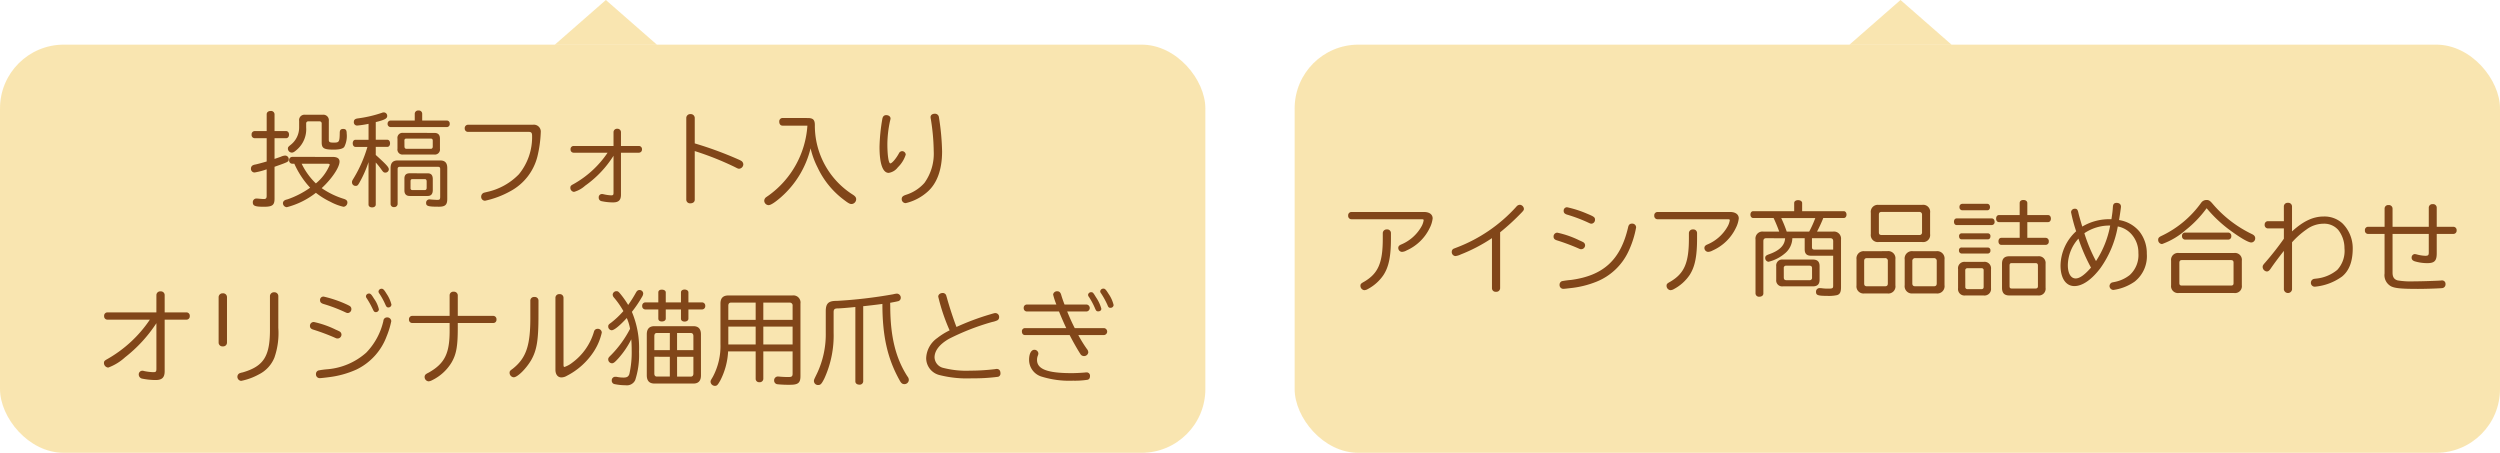 <svg xmlns="http://www.w3.org/2000/svg" width="392" height="71" viewBox="0 0 392 71">
  <g id="txt-prize-gold" transform="translate(-208 -1376)">
    <rect id="長方形_186" data-name="長方形 186" width="189" height="64" rx="10" transform="translate(208 1383)" fill="#f5cc62" opacity="0.5"/>
    <rect id="長方形_187" data-name="長方形 187" width="189" height="64" rx="10" transform="translate(411 1383)" fill="#f5cc62" opacity="0.5"/>
    <path id="パス_293" data-name="パス 293" d="M-53.184-10.448h-1.9a.5.5,0,0,0-.464.56.5.5,0,0,0,.464.56h1.9V-5.68c-.816.24-1.376.384-1.712.464a1.623,1.623,0,0,0-.416.112.558.558,0,0,0-.336.512.57.57,0,0,0,.56.64,10.925,10.925,0,0,0,1.9-.5V-.272c0,.352-.112.48-.448.48-.128,0-.128,0-.688-.048C-54.7.128-54.7.128-54.752.128A.567.567,0,0,0-55.36.72c0,.56.352.7,1.744.7,1.328,0,1.664-.256,1.664-1.264V-4.848c2.176-.768,2.224-.784,2.224-1.184a.56.56,0,0,0-.56-.576,1.771,1.771,0,0,0-.656.176c-.48.176-.864.3-1.008.352V-9.328h1.808c.272,0,.464-.224.464-.56s-.192-.56-.464-.56h-1.808v-2.64a.543.543,0,0,0-.608-.512c-.368,0-.624.208-.624.512Zm9.744-1.6a.862.862,0,0,0-.96-.96h-2.752a.844.844,0,0,0-.944.96v.96a3.447,3.447,0,0,1-1.328,2.8c-.4.32-.432.384-.432.608a.629.629,0,0,0,.608.608c.224,0,.416-.112.848-.5a4.245,4.245,0,0,0,1.408-3.472v-.576a.316.316,0,0,1,.336-.352h1.744a.32.32,0,0,1,.352.352v2.944c0,.928.352,1.136,1.872,1.136.88,0,1.424-.128,1.664-.416a3.742,3.742,0,0,0,.384-2.128c0-.512-.144-.7-.544-.7-.384,0-.544.176-.544.608-.016,1.408-.1,1.536-.9,1.536-.688,0-.816-.064-.816-.464ZM-49.184-6.4a.5.5,0,0,0-.48.544.494.494,0,0,0,.48.528h.336a13.592,13.592,0,0,0,2.48,3.76A14.1,14.1,0,0,1-49.872.24c-.4.112-.4.112-.464.16a.521.521,0,0,0-.3.464.644.644,0,0,0,.608.624,12.5,12.5,0,0,0,4.56-2.256,12.06,12.06,0,0,0,2.3,1.424,8.057,8.057,0,0,0,2.032.768.666.666,0,0,0,.608-.672c0-.288-.176-.448-.576-.576A12.643,12.643,0,0,1-44.56-1.5c1.584-1.456,2.8-3.264,2.8-4.16,0-.5-.368-.736-1.12-.736Zm5.5,1.072c.272,0,.384.048.384.176A7.42,7.42,0,0,1-45.472-2.24,10.751,10.751,0,0,1-47.7-5.328Zm12.912,1.5q-.84,0-.816.864v1.792c-.016.576.272.9.816.9h2.832c.528,0,.784-.3.8-.88V-2.96c-.016-.592-.272-.864-.8-.864Zm.144,1.232c0-.208.1-.32.288-.32h1.952c.176,0,.272.112.288.32V-1.5c-.016.192-.112.3-.288.3h-1.952a.266.266,0,0,1-.288-.3Zm-1.168-7.568a.784.784,0,0,0-.88.912V-7.68a.79.79,0,0,0,.88.912h4.88a.8.8,0,0,0,.9-.912V-9.248c0-.624-.288-.912-.9-.912Zm.208,1.2a.265.265,0,0,1,.3-.3h3.856c.192,0,.272.1.288.3v.944c0,.224-.112.352-.288.352H-31.28c-.192,0-.3-.144-.3-.352ZM-37.216,1.072c0,.272.224.448.56.448s.576-.176.576-.448V-5.52a11.034,11.034,0,0,1,.928,1.168c.256.352.336.416.592.416a.53.53,0,0,0,.528-.512c0-.3-.3-.656-1.68-1.92L-36.08-6.7V-7.968h1.808c.256,0,.432-.224.432-.56,0-.32-.176-.56-.432-.56H-36.08v-2.768c1.376-.336,1.792-.56,1.792-.944a.535.535,0,0,0-.528-.576.8.8,0,0,0-.3.064,19.337,19.337,0,0,1-3.792.88c-.432.064-.608.224-.608.544a.507.507,0,0,0,.512.576,14.327,14.327,0,0,0,1.792-.272v2.5h-2.048c-.256,0-.432.224-.432.56,0,.32.176.56.432.56h1.872a20.57,20.57,0,0,1-2.1,4.816c-.32.528-.32.528-.32.736a.557.557,0,0,0,.56.56c.272,0,.352-.064.608-.512a17.77,17.77,0,0,0,1.424-3.216ZM-29.968-12.1H-33.76a.477.477,0,0,0-.464.512.477.477,0,0,0,.464.512H-24.9a.461.461,0,0,0,.416-.512A.461.461,0,0,0-24.9-12.1h-3.9v-1.072a.512.512,0,0,0-.576-.5.527.527,0,0,0-.592.5ZM-32.656-5.84c-.736,0-1.1.384-1.1,1.184V.992a.49.49,0,0,0,.544.48.514.514,0,0,0,.56-.48v-5.5c0-.224.112-.336.352-.336h5.984c.24,0,.336.112.336.336v4.32c0,.448-.064.528-.432.528-.256,0-.72-.032-1.1-.064a.6.6,0,0,0-.16-.016.523.523,0,0,0-.512.576c0,.48.32.576,2.016.576.976,0,1.3-.3,1.3-1.216V-4.656c0-.8-.352-1.184-1.1-1.184Zm11.024-5.6a.525.525,0,0,0-.5.56.516.516,0,0,0,.5.56h9.552c.384,0,.512.16.512.592A9.181,9.181,0,0,1-13.632-3.68,9.9,9.9,0,0,1-18.64-.9c-.528.128-.528.128-.624.192a.668.668,0,0,0-.288.544.606.606,0,0,0,.608.64,14.426,14.426,0,0,0,3.952-1.488,8.541,8.541,0,0,0,4.256-5.44,18.944,18.944,0,0,0,.528-3.808A1.086,1.086,0,0,0-11.44-11.44ZM1.2-8.112H-5.072a.482.482,0,0,0-.464.528.482.482,0,0,0,.464.528H.272A15.647,15.647,0,0,1-5.056-2.144c-.432.224-.512.32-.512.592a.632.632,0,0,0,.576.64,4.344,4.344,0,0,0,1.728-.96A16.512,16.512,0,0,0,1.2-6.576V-.784c0,.336-.064.416-.368.416a6.693,6.693,0,0,1-1.2-.176.808.808,0,0,0-.24-.032.5.5,0,0,0-.512.544A.544.544,0,0,0-.672.544,8.424,8.424,0,0,0,1.12.736C2,.736,2.368.384,2.368-.48V-7.056H5.2a.492.492,0,0,0,.464-.528A.492.492,0,0,0,5.2-8.112H2.368V-10.3a.547.547,0,0,0-.592-.512A.542.542,0,0,0,1.2-10.3Zm12.736.8a46.452,46.452,0,0,1,6.24,2.48c.528.272.56.288.736.288a.709.709,0,0,0,.64-.688.689.689,0,0,0-.256-.5,2.929,2.929,0,0,0-.416-.224,57.1,57.1,0,0,0-6.944-2.56v-4.016a.62.62,0,0,0-.672-.576.615.615,0,0,0-.656.576V.32a.584.584,0,0,0,.656.56c.4,0,.672-.224.672-.56ZM27.7-12.5a.529.529,0,0,0-.512.592c0,.368.208.608.512.608h3.9A14.677,14.677,0,0,1,25.568-.384c-.416.288-.416.288-.48.336a.726.726,0,0,0-.256.528.713.713,0,0,0,.672.688c.352,0,.992-.416,1.936-1.232A14.91,14.91,0,0,0,32.1-7.744a12.881,12.881,0,0,0,1.1,3.008A13.45,13.45,0,0,0,37.392.384c.656.5.88.608,1.136.608a.767.767,0,0,0,.72-.752c0-.272-.144-.464-.48-.688a12.82,12.82,0,0,1-6-10.944c0-.832-.288-1.1-1.12-1.1ZM46.464-7.3a.565.565,0,0,0-.5.32c-.432.816-1.1,1.6-1.36,1.6-.272,0-.464-1.248-.464-3.072a17.834,17.834,0,0,1,.416-3.584,1.866,1.866,0,0,0,.08-.384c0-.3-.288-.528-.672-.528-.32,0-.528.176-.608.56a28.827,28.827,0,0,0-.448,4.416c0,2.656.512,4.08,1.44,4.08a2.21,2.21,0,0,0,1.44-.88,4.776,4.776,0,0,0,1.232-1.984A.575.575,0,0,0,46.464-7.3ZM51.6-13.168c-.416,0-.688.208-.688.528a.961.961,0,0,0,.032.256A33.411,33.411,0,0,1,51.408-7.3,7.837,7.837,0,0,1,49.952-2.32,6.416,6.416,0,0,1,47.088-.464c-.544.176-.7.352-.7.688a.619.619,0,0,0,.64.624A7.818,7.818,0,0,0,50.4-.9c1.52-1.312,2.32-3.5,2.32-6.352a38.344,38.344,0,0,0-.5-5.392A.615.615,0,0,0,51.6-13.168ZM-70.48,17.984h-7.712a.519.519,0,0,0-.48.576.514.514,0,0,0,.48.56H-71.5a19.8,19.8,0,0,1-6.608,6.144c-.512.288-.592.368-.592.672a.728.728,0,0,0,.672.7,8.033,8.033,0,0,0,2.624-1.6,22.157,22.157,0,0,0,4.928-5.36v7.168c0,.416-.08.512-.48.512a7.754,7.754,0,0,1-1.44-.176.773.773,0,0,0-.272-.048.568.568,0,0,0-.576.592.66.66,0,0,0,.512.64,10.849,10.849,0,0,0,2.128.224c1.024,0,1.424-.4,1.424-1.392V19.12h3.456a.514.514,0,0,0,.48-.56.519.519,0,0,0-.48-.576h-3.456V15.248a.588.588,0,0,0-.64-.56.594.594,0,0,0-.656.56Zm11.072-2.416a.6.6,0,0,0-.656-.576.615.615,0,0,0-.656.576v7.184a.594.594,0,0,0,.656.56.594.594,0,0,0,.656-.56Zm8.048-.16a.6.6,0,0,0-.656-.576.615.615,0,0,0-.656.576v5.008c.048,4.4-.928,6-4.272,6.976a2.48,2.48,0,0,0-.512.144.613.613,0,0,0-.32.528.638.638,0,0,0,.592.656A9.589,9.589,0,0,0-54.4,27.7a5.05,5.05,0,0,0,2.432-2.64A11.671,11.671,0,0,0-51.36,20.4Zm7.088.1a.517.517,0,0,0-.544.56c0,.3.144.464.528.592a23.873,23.873,0,0,1,3.28,1.232c.368.176.416.192.56.192a.608.608,0,0,0,.544-.64.545.545,0,0,0-.288-.48,5.427,5.427,0,0,0-.544-.272A18.42,18.42,0,0,0-44.272,15.5Zm-1.52,3.984a.588.588,0,0,0-.608.608c0,.3.16.48.544.592A34.01,34.01,0,0,1-42.608,21.9c.384.176.4.176.56.176a.619.619,0,0,0,.592-.624.578.578,0,0,0-.272-.464,5.83,5.83,0,0,0-.608-.288A14.782,14.782,0,0,0-45.792,19.488Zm11.5-.72a.558.558,0,0,0-.592.544,10.492,10.492,0,0,1-2.688,4.976A10.45,10.45,0,0,1-43.68,26.9a12.305,12.305,0,0,0-1.408.192.587.587,0,0,0-.368.592.588.588,0,0,0,.64.608c.144,0,.848-.08,1.328-.144a14.829,14.829,0,0,0,4.368-1.2,9.418,9.418,0,0,0,4.752-5.232,12.9,12.9,0,0,0,.72-2.352A.623.623,0,0,0-34.288,18.768Zm-2.848-3.744a.463.463,0,0,0-.48.432.553.553,0,0,0,.128.32,14.179,14.179,0,0,1,.944,1.7c.176.384.272.464.48.464a.474.474,0,0,0,.48-.432,4.588,4.588,0,0,0-.768-1.68C-36.768,15.152-36.9,15.024-37.136,15.024Zm1.968-.752a.474.474,0,0,0-.48.432.563.563,0,0,0,.144.336,11.374,11.374,0,0,1,.928,1.7c.16.368.256.464.48.464a.476.476,0,0,0,.48-.448,5.27,5.27,0,0,0-.768-1.7C-34.768,14.432-34.928,14.272-35.168,14.272ZM-24.5,18.528h-5.872a.521.521,0,0,0-.5.576.511.511,0,0,0,.5.544H-24.5v.784c.064,3.92-.7,5.536-3.312,7.008a2.264,2.264,0,0,0-.368.208.535.535,0,0,0-.24.448.687.687,0,0,0,.608.7,1.324,1.324,0,0,0,.528-.16,7.288,7.288,0,0,0,3.04-2.72c.784-1.3,1.024-2.544,1.024-5.5v-.768h5.568a.5.5,0,0,0,.5-.544.521.521,0,0,0-.5-.576h-5.568V15.3a.588.588,0,0,0-.64-.56.57.57,0,0,0-.64.56Zm13.936-2.4a.57.57,0,0,0-.64-.56.57.57,0,0,0-.64.56V18.56c.032,4.576-.624,6.56-2.752,8.256-.448.32-.5.384-.5.656a.709.709,0,0,0,.64.688c.608,0,1.984-1.376,2.768-2.736.864-1.536,1.12-3.1,1.12-6.912Zm3.92-.448a.57.57,0,0,0-.64-.56.574.574,0,0,0-.624.56v11.3c0,.736.368,1.2.944,1.2a1.757,1.757,0,0,0,.848-.256,11.026,11.026,0,0,0,4.256-3.856A9.025,9.025,0,0,0-.64,21.152.608.608,0,0,0-1.3,20.56a.564.564,0,0,0-.56.432A9.253,9.253,0,0,1-5.312,25.9a3.975,3.975,0,0,1-1.184.64c-.1,0-.144-.1-.144-.336Zm21.552,5.744c0-.848-.4-1.28-1.184-1.28H7.616c-.8,0-1.2.432-1.2,1.28V27.84q0,1.3,1.2,1.3h6.128c.768,0,1.168-.432,1.168-1.28Zm-3.744,3.52h2.56v2.64c0,.288-.144.464-.384.464H11.168Zm0-1.04V21.216h2.16c.256,0,.4.176.4.48V23.9Zm-1.136,1.04v3.1H8c-.256,0-.4-.16-.4-.464v-2.64Zm0-1.04H7.6V21.712c0-.336.128-.5.4-.5h2.032ZM3.792,20.56A16.849,16.849,0,0,1,.848,24.64c-.416.4-.48.5-.48.7a.617.617,0,0,0,.576.624c.256,0,.448-.144,1.04-.8a13.506,13.506,0,0,0,2-2.96c.048.64.064,1.072.064,1.712a15.291,15.291,0,0,1-.368,3.744c-.144.4-.384.544-.912.544a5.376,5.376,0,0,1-1.008-.1A1.029,1.029,0,0,0,1.5,28.08a.55.55,0,0,0-.576.592.541.541,0,0,0,.448.56,8.829,8.829,0,0,0,1.744.176,1.425,1.425,0,0,0,1.488-.816A12.679,12.679,0,0,0,5.2,24.16,14.549,14.549,0,0,0,4.08,17.9a19.105,19.105,0,0,0,1.6-2.368,1.069,1.069,0,0,0,.176-.512.567.567,0,0,0-.576-.544c-.24,0-.4.112-.56.4A20.525,20.525,0,0,1,3.5,16.816a15.1,15.1,0,0,0-1.232-1.744c-.288-.352-.384-.416-.608-.416a.594.594,0,0,0-.592.544.739.739,0,0,0,.208.464,13.355,13.355,0,0,1,1.472,2.112A13.678,13.678,0,0,1,.8,19.616c-.368.256-.432.352-.432.576a.583.583,0,0,0,.544.592c.384,0,1.248-.7,2.368-1.92a7.269,7.269,0,0,1,.5,1.616Zm4.432-4.144H6.16a.512.512,0,0,0-.464.56.5.5,0,0,0,.464.544H8.224v1.44c0,.272.208.448.544.448.368,0,.624-.176.624-.448V17.52h2.384v1.456c0,.272.224.448.576.448.336,0,.592-.192.592-.448V17.52H15.12a.507.507,0,0,0,.464-.544.512.512,0,0,0-.464-.56H12.944V14.848c0-.256-.256-.448-.592-.448-.352,0-.576.176-.576.448v1.568H9.392V14.848c0-.256-.256-.432-.624-.432-.336,0-.544.16-.544.432ZM29.28,24.1v3.488c0,.416-.128.528-.624.528a14.334,14.334,0,0,1-1.44-.064,1.355,1.355,0,0,0-.208-.016.592.592,0,0,0-.624.608.581.581,0,0,0,.528.608,17.34,17.34,0,0,0,2,.08c1.232,0,1.6-.3,1.6-1.36V16.608a1.118,1.118,0,0,0-1.264-1.28H19.216c-.848,0-1.248.416-1.248,1.28v6.368a10.226,10.226,0,0,1-1.2,5.12c-.336.56-.352.592-.352.784a.692.692,0,0,0,.672.624c.336,0,.448-.128.864-.864A11.127,11.127,0,0,0,19.168,24.1h4.32v4.32a.533.533,0,0,0,.576.512.559.559,0,0,0,.624-.512V24.1Zm-4.592-7.648H28.8a.436.436,0,0,1,.48.5v2.208H24.688Zm4.592,3.76v2.8H24.688v-2.8Zm-5.792-1.056H19.2V16.944c0-.336.144-.5.464-.5h3.824Zm0,1.056v2.8H19.2v-2.8ZM44.576,16.48c.416-.08.96-.176,1.184-.24a.544.544,0,0,0,.48-.528.634.634,0,0,0-.608-.672,3.3,3.3,0,0,0-.576.1,73.313,73.313,0,0,1-8.864,1.04c-1.264-.016-1.7.384-1.712,1.568v3.424A14.368,14.368,0,0,1,33.136,27.5c-.512,1.056-.512,1.056-.512,1.232a.636.636,0,0,0,.656.64c.384,0,.544-.16.992-1.056a16.174,16.174,0,0,0,1.44-7.152V17.936c0-.432.16-.576.624-.576.352,0,1.776-.112,2.784-.224V28.8c0,.3.24.512.624.512a.543.543,0,0,0,.608-.512V17.008l.224-.016c1.728-.192,2.288-.272,2.784-.336,0,5.024.784,8.56,2.72,12.016.24.432.416.56.736.56a.687.687,0,0,0,.688-.656.875.875,0,0,0-.224-.56c-1.84-2.864-2.672-6.224-2.688-10.944ZM53.9,20.8A10.67,10.67,0,0,0,51.968,22a4.046,4.046,0,0,0-1.744,3.168,2.741,2.741,0,0,0,2.08,2.64,17.58,17.58,0,0,0,5.12.512,28.751,28.751,0,0,0,4.08-.24.514.514,0,0,0,.368-.544c0-.432-.208-.688-.592-.688a.867.867,0,0,0-.24.032,33.076,33.076,0,0,1-3.952.24A14.483,14.483,0,0,1,52.96,26.7a1.779,1.779,0,0,1-1.424-1.648c0-1.056.768-2.064,2.272-2.928a37.129,37.129,0,0,1,6.768-2.64,3.358,3.358,0,0,0,.736-.224.548.548,0,0,0,.352-.512.6.6,0,0,0-.576-.656c-.16,0-.16,0-.96.24a39.091,39.091,0,0,0-5.152,1.936c-.416-1.04-1.152-3.28-1.5-4.576-.08-.256-.1-.352-.128-.416a.575.575,0,0,0-.512-.336c-.416,0-.72.24-.72.576A29.829,29.829,0,0,0,53.9,20.8Zm17.152-2.96c.32.8.752,1.792,1.136,2.608H65.7a.482.482,0,0,0-.464.528c0,.336.192.56.464.56H72.72c.512,1.008,1.248,2.3,1.68,2.96a.647.647,0,0,0,.544.336.663.663,0,0,0,.7-.576.865.865,0,0,0-.224-.544,20.536,20.536,0,0,1-1.344-2.176h4.048a.548.548,0,0,0,0-1.088H73.52c-.368-.7-.848-1.76-1.184-2.608h3.056a.548.548,0,0,0,0-1.088H71.92c-.192-.48-.432-1.184-.528-1.536-.112-.368-.3-.544-.608-.544a.612.612,0,0,0-.656.512,11.336,11.336,0,0,0,.512,1.568H66a.49.49,0,0,0-.48.544.5.5,0,0,0,.48.544Zm5.056-3.024a.477.477,0,0,0-.5.416.563.563,0,0,0,.144.336,11.357,11.357,0,0,1,.96,1.808c.16.368.24.448.48.448.3,0,.5-.16.5-.416a6.08,6.08,0,0,0-.848-1.808C76.432,14.912,76.352,14.816,76.112,14.816Zm-.768,12.576a1.354,1.354,0,0,0-.208.016c-.512.048-1.392.1-2.1.1-3.792,0-5.424-.624-5.424-2.064a1.7,1.7,0,0,1,.128-.688.946.946,0,0,0,.08-.352.627.627,0,0,0-.624-.56c-.5,0-.832.64-.832,1.568a2.751,2.751,0,0,0,2.016,2.656,14.622,14.622,0,0,0,4.88.624,13.044,13.044,0,0,0,2.272-.144c.256-.064.384-.256.384-.592A.518.518,0,0,0,75.344,27.392Zm2.672-13.136a.49.49,0,0,0-.5.416.563.563,0,0,0,.144.336A12.959,12.959,0,0,1,78.64,16.8c.144.384.24.464.464.464a.473.473,0,0,0,.512-.432A5.294,5.294,0,0,0,78.8,15.04C78.4,14.4,78.256,14.256,78.016,14.256Z" transform="translate(303 1407)" fill="#814619"/>
    <path id="パス_292" data-name="パス 292" d="M1.872-11.76a.519.519,0,0,0-.48.576.514.514,0,0,0,.48.56H12.944c.208,0,.288.048.288.144a2.858,2.858,0,0,1-.3.912A6.543,6.543,0,0,1,9.648-6.64c-.272.128-.4.288-.4.512a.617.617,0,0,0,.576.624,1.582,1.582,0,0,0,.72-.224A7.31,7.31,0,0,0,14.192-9.28a4.376,4.376,0,0,0,.448-1.472c0-.624-.512-1.008-1.36-1.008ZM8.1-8.448a.573.573,0,0,0-.64-.576.591.591,0,0,0-.64.576V-7.6c0,3.824-.72,5.472-2.912,6.768-.5.272-.592.368-.592.656A.691.691,0,0,0,3.92.5,1.165,1.165,0,0,0,4.48.32,6.847,6.847,0,0,0,6.928-1.872C7.76-3.152,8.1-4.784,8.1-7.6Zm17.12-.128a35.63,35.63,0,0,0,3.376-3.1c.288-.3.352-.4.352-.576a.688.688,0,0,0-.64-.64.737.737,0,0,0-.544.3,24.187,24.187,0,0,1-9.392,6.416c-.368.144-.416.16-.48.192a.537.537,0,0,0-.256.464.629.629,0,0,0,.56.672A2.5,2.5,0,0,0,19.04-5.1a25.61,25.61,0,0,0,4.9-2.56V.192a.565.565,0,0,0,.624.56.584.584,0,0,0,.656-.56ZM35.728-12.5a.517.517,0,0,0-.544.56c0,.3.144.464.528.592a23.873,23.873,0,0,1,3.28,1.232c.368.176.416.192.56.192a.608.608,0,0,0,.544-.64c0-.368-.16-.48-1.28-.944A16.92,16.92,0,0,0,35.728-12.5Zm-1.52,3.984A.588.588,0,0,0,33.6-7.9c0,.3.16.48.544.592A34.01,34.01,0,0,1,37.392-6.1c.384.176.4.176.56.176a.619.619,0,0,0,.592-.624.578.578,0,0,0-.272-.464,5.831,5.831,0,0,0-.608-.288A14.782,14.782,0,0,0,34.208-8.512ZM45.9-9.936c-.336,0-.528.176-.608.56-1.184,5.12-3.856,7.584-8.96,8.272a12.415,12.415,0,0,0-1.424.192.587.587,0,0,0-.368.592.588.588,0,0,0,.64.608c.112,0,.656-.064,1.072-.112a15.047,15.047,0,0,0,4.08-1.008A9.372,9.372,0,0,0,45.312-5.52a15.006,15.006,0,0,0,1.232-3.824A.6.6,0,0,0,45.9-9.936Zm3.968-1.824a.519.519,0,0,0-.48.576.514.514,0,0,0,.48.56H60.944c.208,0,.288.048.288.144a2.858,2.858,0,0,1-.3.912,6.543,6.543,0,0,1-3.28,2.928c-.272.128-.4.288-.4.512a.617.617,0,0,0,.576.624,1.582,1.582,0,0,0,.72-.224A7.31,7.31,0,0,0,62.192-9.28a4.376,4.376,0,0,0,.448-1.472c0-.624-.512-1.008-1.36-1.008ZM56.1-8.448a.573.573,0,0,0-.64-.576.591.591,0,0,0-.64.576V-7.6c0,3.824-.72,5.472-2.912,6.768-.5.272-.592.368-.592.656A.691.691,0,0,0,51.92.5,1.165,1.165,0,0,0,52.48.32a6.847,6.847,0,0,0,2.448-2.192C55.76-3.152,56.1-4.784,56.1-7.6ZM69.568-4.3a.929.929,0,0,0-1.056,1.04v2.112A.933.933,0,0,0,69.568-.1h4.688c.72,0,1.056-.336,1.056-1.04V-3.264c0-.7-.336-1.04-1.056-1.04Zm.128,1.36a.349.349,0,0,1,.4-.4h3.616c.288,0,.416.128.416.4v1.456a.366.366,0,0,1-.416.416H70.1c-.272,0-.4-.144-.4-.416Zm.208-4.7C69.84-6.512,69.04-5.712,67.36-5.12c-.448.16-.576.288-.576.576a.592.592,0,0,0,.512.592,6.23,6.23,0,0,0,2.56-1.3,3.178,3.178,0,0,0,1.184-2.4h1.936v1.76c0,.672.32.992,1.008.992H77.44V-.224c0,.432-.08.48-.8.48A6.541,6.541,0,0,1,75.632.192,2.382,2.382,0,0,0,75.36.176a.551.551,0,0,0-.608.592c0,.512.288.624,1.728.624a6.012,6.012,0,0,0,1.552-.112c.464-.128.64-.48.64-1.248V-7.44a1.116,1.116,0,0,0-1.248-1.248H74.912a21.544,21.544,0,0,0,.928-2l.048-.128H79.1c.256,0,.432-.224.432-.528,0-.32-.176-.544-.432-.544H72.576v-1.28c0-.256-.272-.448-.624-.448-.368,0-.624.176-.624.448v1.28H64.9c-.256,0-.432.224-.432.544,0,.3.176.528.432.528h3.2c.24.5.64,1.44.88,2.128H66.5A1.1,1.1,0,0,0,65.264-7.44V1.024a.542.542,0,0,0,.608.5c.368,0,.624-.208.624-.5V-7.184c0-.32.144-.464.448-.464Zm.256-1.04a19.97,19.97,0,0,0-.864-2.128H74.64a17.412,17.412,0,0,1-.96,2.128Zm7.28,2.816H74.5c-.256,0-.384-.112-.384-.352V-7.648h2.88c.3,0,.448.16.448.464Zm7.152-7.008a1.1,1.1,0,0,0-1.248,1.248V-8.3a1.1,1.1,0,0,0,1.248,1.248h6.784A1.1,1.1,0,0,0,92.64-8.3v-3.328a1.1,1.1,0,0,0-1.264-1.248Zm.016,1.536c0-.3.128-.432.416-.432h5.92a.4.4,0,0,1,.432.432v2.768a.384.384,0,0,1-.432.416h-5.92c-.288,0-.416-.128-.416-.416Zm-2.24,5.728A1.126,1.126,0,0,0,81.1-4.352v4.1a1.113,1.113,0,0,0,1.264,1.264h3.568A1.113,1.113,0,0,0,87.2-.256v-4.1a1.126,1.126,0,0,0-1.264-1.264ZM82.3-4.064c0-.32.144-.464.448-.464h2.816a.41.41,0,0,1,.448.464v3.52c0,.3-.144.432-.448.432H82.752c-.32,0-.448-.128-.448-.432Zm7.632-1.552A1.152,1.152,0,0,0,88.656-4.3V-.288a1.141,1.141,0,0,0,1.28,1.3H93.6a1.146,1.146,0,0,0,1.3-1.3V-4.3a1.157,1.157,0,0,0-1.3-1.312Zm-.08,1.568a.433.433,0,0,1,.464-.48h2.9a.426.426,0,0,1,.464.48V-.56c0,.32-.144.448-.464.448h-2.9c-.32,0-.464-.144-.464-.448Zm8.3.112A1,1,0,0,0,97.024-2.8V.192A1.008,1.008,0,0,0,98.16,1.328h2.864A1.025,1.025,0,0,0,102.192.192V-2.8a1.018,1.018,0,0,0-1.168-1.136Zm0,1.328a.316.316,0,0,1,.352-.336H100.7a.3.3,0,0,1,.336.336V-.016c0,.24-.112.352-.336.352H98.512a.32.32,0,0,1-.352-.352Zm6.9-2.208c-.768,0-1.136.384-1.136,1.168V.128c0,.816.368,1.2,1.136,1.2h4.512a1.062,1.062,0,0,0,1.184-1.2V-3.648a1.053,1.053,0,0,0-1.184-1.168Zm.048,1.44c0-.256.1-.368.32-.368h3.76c.256,0,.368.128.368.384V-.128c0,.256-.128.368-.384.368h-3.712c-.256,0-.352-.1-.352-.368Zm1.584-7.9H103.44c-.272,0-.448.224-.448.56,0,.32.176.544.448.544h3.248v2.464h-2.88c-.272,0-.448.224-.448.56,0,.32.176.544.448.544h6.976a.487.487,0,0,0,.464-.544.5.5,0,0,0-.464-.56h-2.9v-2.464h3.248c.272,0,.448-.224.448-.544,0-.336-.176-.56-.448-.56h-3.248v-1.888c0-.288-.256-.48-.624-.48-.352,0-.576.192-.576.48ZM97.68-13.04a.448.448,0,0,0-.432.5.454.454,0,0,0,.432.512h3.936c.256,0,.416-.208.416-.5,0-.3-.176-.512-.416-.512Zm-.88,2.288c-.256,0-.416.208-.416.512,0,.32.16.528.416.528h5.52a.454.454,0,0,0,.432-.512c0-.3-.176-.528-.432-.528Zm.768,2.336a.413.413,0,0,0-.384.464c0,.288.16.48.384.48H101.7c.24,0,.4-.192.4-.48a.415.415,0,0,0-.4-.464Zm.016,2.224a.4.4,0,0,0-.416.448.446.446,0,0,0,.416.5H101.7a.429.429,0,0,0,.4-.48.415.415,0,0,0-.4-.464Zm23.488-4.432A8.29,8.29,0,0,0,116.5-9.472c-.24-.784-.56-1.9-.624-2.24-.1-.416-.224-.56-.528-.56a.576.576,0,0,0-.608.544,25.194,25.194,0,0,0,.8,2.992,7.419,7.419,0,0,0-2.448,5.36c0,2,.832,3.232,2.176,3.232,1.264,0,2.72-1.008,4.1-2.848a16,16,0,0,0,2.7-6.5A3.833,3.833,0,0,1,124.1-8.4a4.316,4.316,0,0,1,1.2,3.072,4.244,4.244,0,0,1-1.36,3.456,5.531,5.531,0,0,1-2.464,1.1c-.3.064-.336.064-.432.128a.63.63,0,0,0-.272.5.629.629,0,0,0,.608.608A7.691,7.691,0,0,0,124.72-.848a5.081,5.081,0,0,0,1.9-4.368,5.5,5.5,0,0,0-1.136-3.456,5.177,5.177,0,0,0-3.216-1.824c.112-.656.3-1.936.3-2.1,0-.368-.256-.592-.688-.592-.368,0-.544.176-.576.592C121.264-11.936,121.216-11.568,121.072-10.624ZM115.9-7.584a27.365,27.365,0,0,0,1.968,4.544c-.992,1.136-1.776,1.7-2.4,1.7-.768,0-1.232-.8-1.232-2.1A6.347,6.347,0,0,1,115.9-7.584Zm4.976-2.048a15.112,15.112,0,0,1-2.224,5.568,24.8,24.8,0,0,1-1.824-4.368A6.978,6.978,0,0,1,120.88-9.632Zm10.768,4.3a1.083,1.083,0,0,0-1.216,1.216v3.84A1.083,1.083,0,0,0,131.648.944H140.3A1.077,1.077,0,0,0,141.52-.272v-3.84A1.077,1.077,0,0,0,140.3-5.328Zm.08,1.5c.016-.256.128-.384.384-.384h7.712c.272,0,.4.128.4.384V-.608c0,.272-.112.384-.4.384h-7.712c-.256,0-.384-.112-.384-.384Zm.88-4.7a.487.487,0,0,0-.464.544.512.512,0,0,0,.464.56h6.816a.5.5,0,0,0,.448-.56.5.5,0,0,0-.448-.544ZM136-12.352A20.934,20.934,0,0,0,139.264-9.2c1.84,1.392,3.248,2.224,3.744,2.224a.644.644,0,0,0,.608-.672c0-.288-.16-.48-.528-.656a18.657,18.657,0,0,1-6.112-4.7c-.448-.528-.624-.64-.992-.64a1.014,1.014,0,0,0-.848.448,16.153,16.153,0,0,1-6.112,5.136c-.5.224-.624.368-.624.672a.64.64,0,0,0,.608.656,11.619,11.619,0,0,0,3.7-2.192A17.359,17.359,0,0,0,136-12.352Zm12.112,2.032H145.6a.516.516,0,0,0-.5.56.521.521,0,0,0,.5.576h2.512v1.616A44.6,44.6,0,0,1,145.2-3.856c-.368.416-.416.5-.416.736a.736.736,0,0,0,.64.688c.224,0,.384-.112.608-.432.464-.688,1.248-1.744,2.08-2.8V.4a.648.648,0,0,0,1.28,0V-7.008a12.9,12.9,0,0,1,2.272-2.016,4.53,4.53,0,0,1,2.7-.9,2.921,2.921,0,0,1,2.272.976,4.621,4.621,0,0,1,.976,2.864,4.383,4.383,0,0,1-1.12,3.392,6.08,6.08,0,0,1-3.328,1.376c-.368.048-.384.048-.48.1a.609.609,0,0,0-.336.528.6.6,0,0,0,.64.64,8.592,8.592,0,0,0,4.256-1.6c1.12-.928,1.664-2.368,1.664-4.432a5.5,5.5,0,0,0-1.616-3.9,4.176,4.176,0,0,0-2.928-1.072c-1.664,0-3.2.72-4.976,2.336v-3.936a.577.577,0,0,0-.64-.544.577.577,0,0,0-.64.544Zm22.72.88h-5.68V-12.3a.562.562,0,0,0-.624-.544.554.554,0,0,0-.624.544V-9.44H161.3a.5.5,0,0,0-.48.56.5.5,0,0,0,.48.56H163.9v6.192A1.987,1.987,0,0,0,164.928-.1c.624.3,1.6.4,4.208.4,1.376,0,3.5-.08,3.84-.128a.59.59,0,0,0,.48-.64.529.529,0,0,0-.56-.56.718.718,0,0,0-.176.016c-.672.048-3.04.128-4.192.128a12.716,12.716,0,0,1-2.56-.144c-.576-.16-.816-.528-.816-1.232V-8.32h5.68v2.928c0,.4-.1.5-.544.5a5.767,5.767,0,0,1-1.376-.224,1.973,1.973,0,0,0-.288-.048.54.54,0,0,0-.48.576c0,.272.16.448.48.56a6.816,6.816,0,0,0,1.984.288c1.12,0,1.472-.368,1.472-1.536V-8.32H174.7a.507.507,0,0,0,.5-.56.516.516,0,0,0-.5-.56H172.08v-3.008a.562.562,0,0,0-.624-.544.562.562,0,0,0-.624.544Z" transform="translate(418 1421)" fill="#814619"/>
    <path id="多角形_2" data-name="多角形 2" d="M8,0l8,7H0Z" transform="translate(295 1376)" fill="#f5cc62" opacity="0.5"/>
    <path id="多角形_3" data-name="多角形 3" d="M8,0l8,7H0Z" transform="translate(498 1376)" fill="#f5cc62" opacity="0.5"/>
  </g>
</svg>
